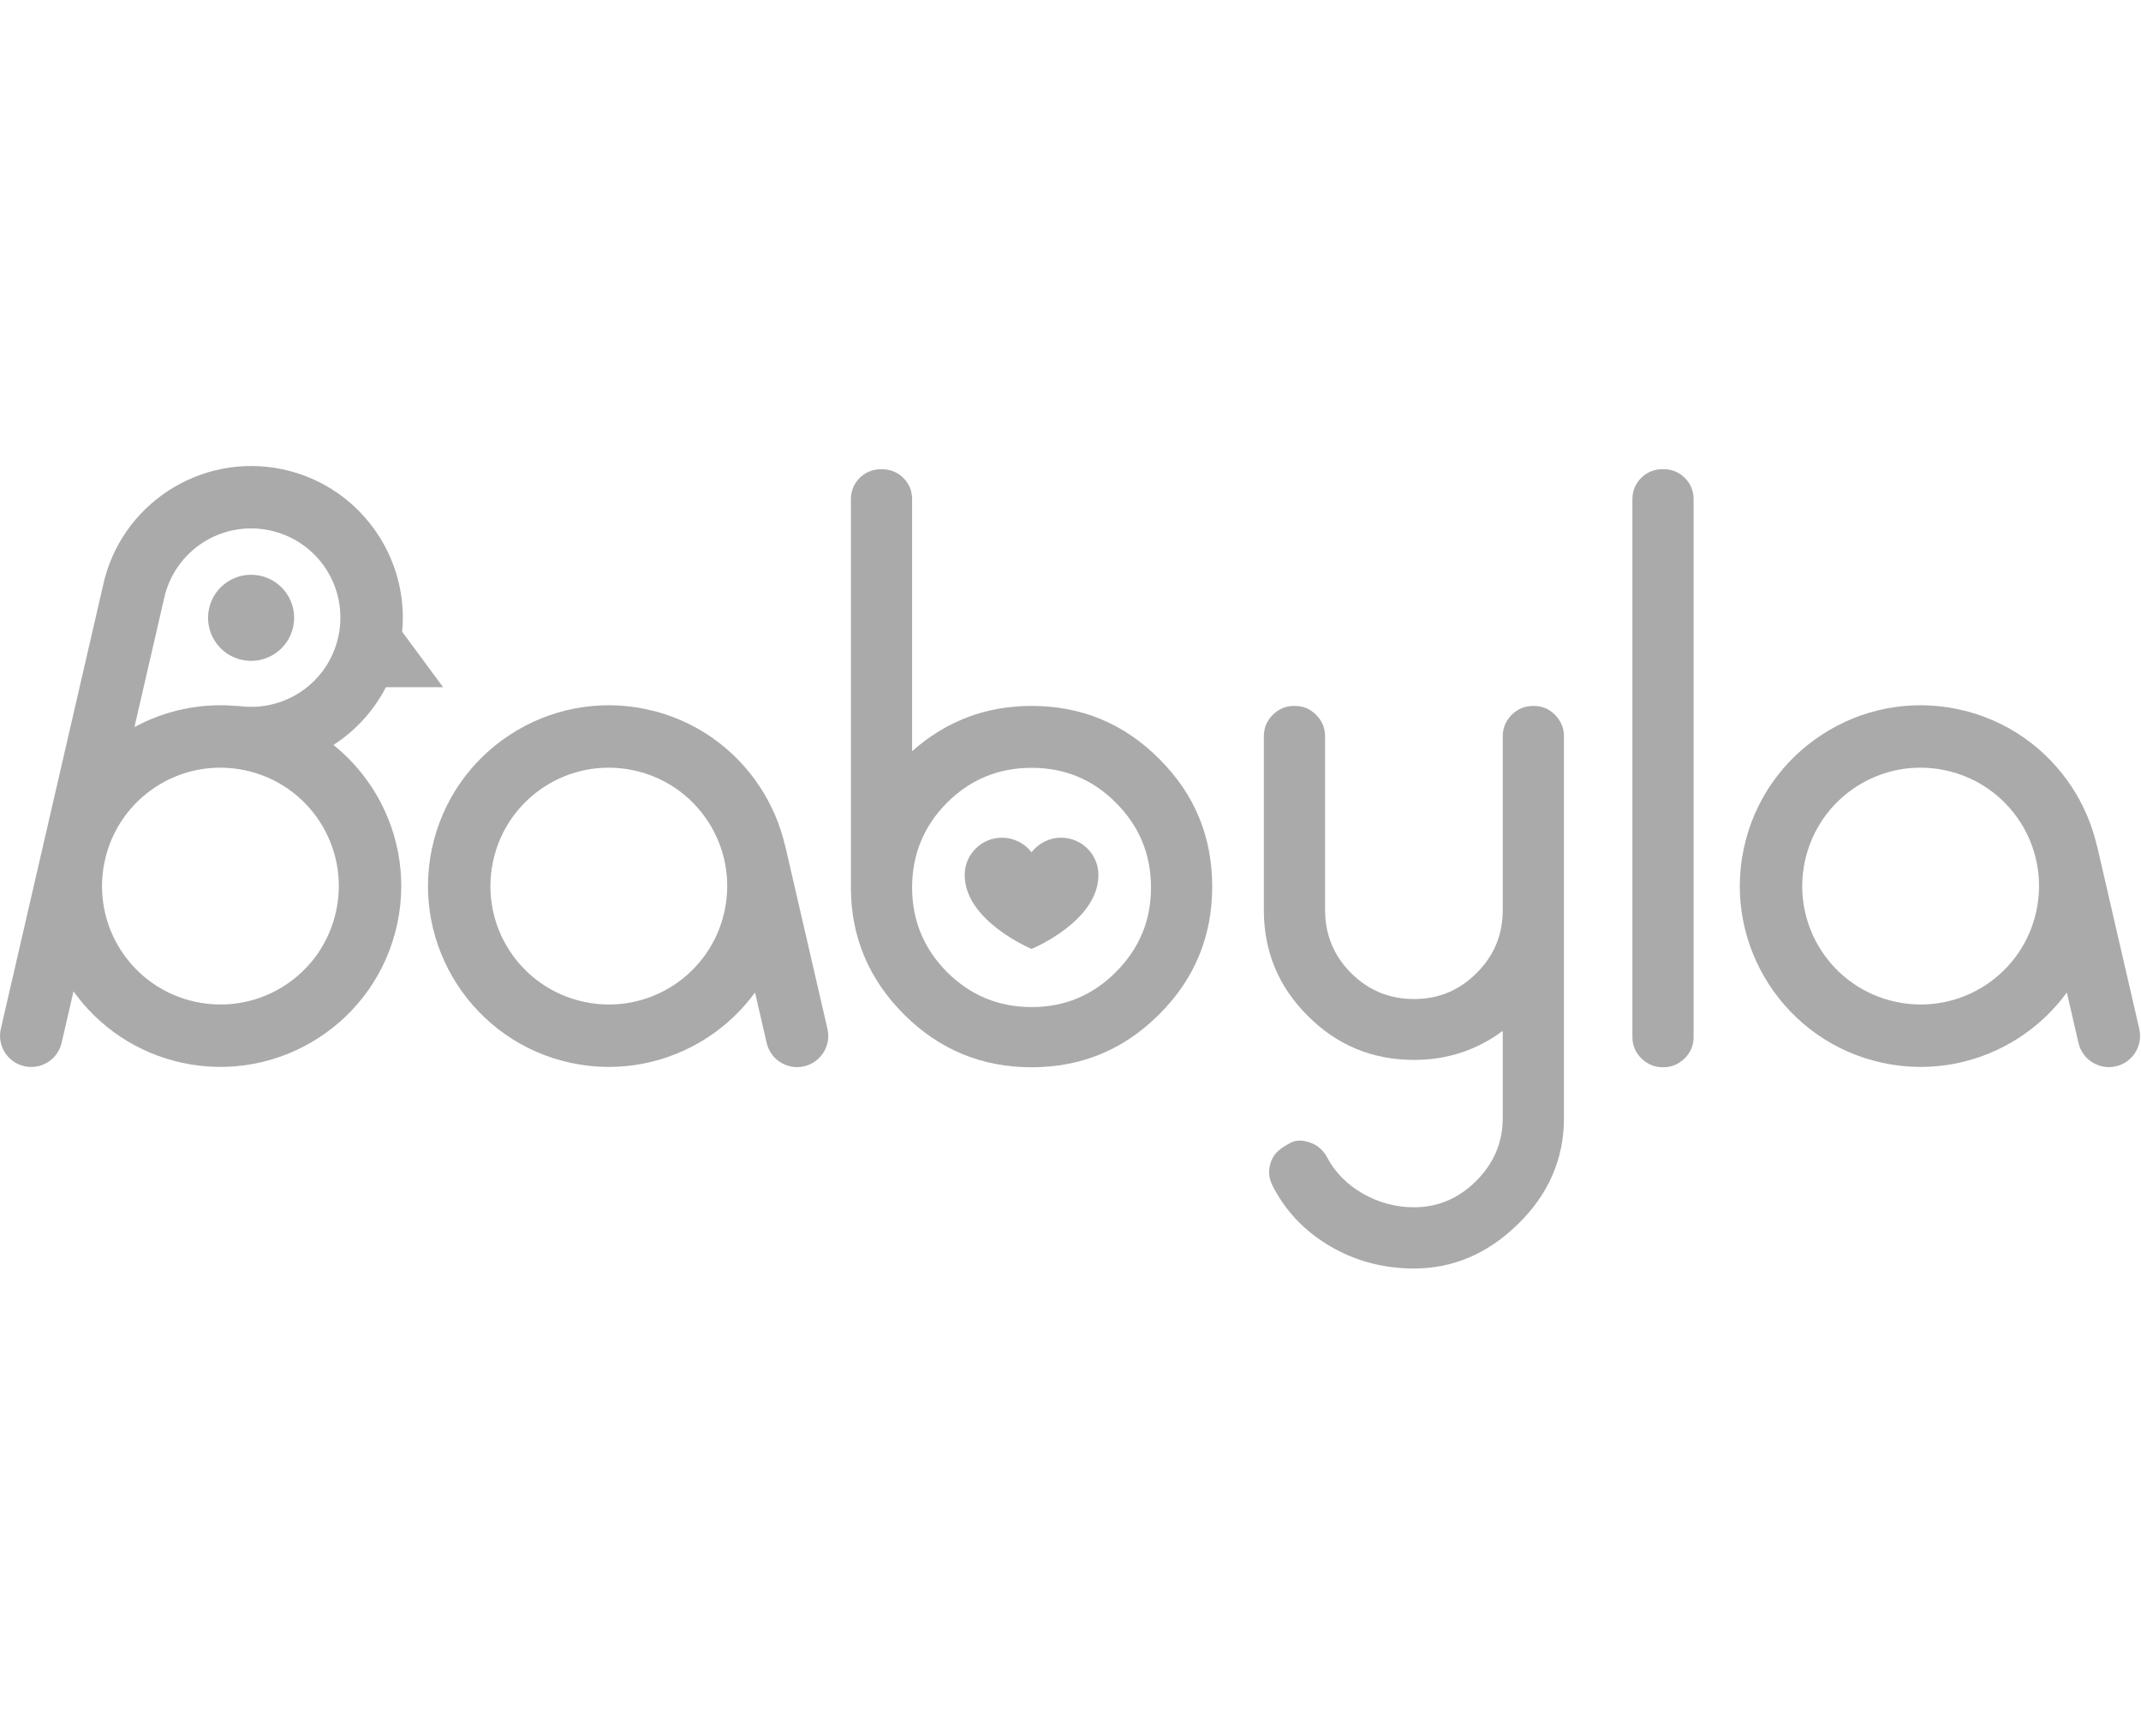 <?xml version="1.0" encoding="UTF-8" standalone="no"?>
<svg
   xmlns:dc="http://purl.org/dc/elements/1.1/"
   xmlns:cc="http://creativecommons.org/ns#"
   xmlns:rdf="http://www.w3.org/1999/02/22-rdf-syntax-ns#"
   xmlns:svg="http://www.w3.org/2000/svg"
   xmlns="http://www.w3.org/2000/svg"
   xmlns:sodipodi="http://sodipodi.sourceforge.net/DTD/sodipodi-0.dtd"
   xmlns:inkscape="http://www.inkscape.org/namespaces/inkscape"
   xml:space="preserve"
   viewBox="0 0 185 150"
   height="150"
   width="185"
   y="0px"
   x="0px"
   id="Capa_1"
   version="1.1"
   sodipodi:docname="kategorie.svg"
   inkscape:version="0.92.4 (5da689c313, 2019-01-14)"><sodipodi:namedview
     pagecolor="#ffffff"
     bordercolor="#666666"
     borderopacity="1"
     objecttolerance="10"
     gridtolerance="10"
     guidetolerance="10"
     inkscape:pageopacity="0"
     inkscape:pageshadow="2"
     inkscape:window-width="1862"
     inkscape:window-height="1054"
     id="namedview29"
     showgrid="false"
     inkscape:pagecheckerboard="true"
     inkscape:zoom="2.2054957"
     inkscape:cx="97.535345"
     inkscape:cy="42.625542"
     inkscape:window-x="58"
     inkscape:window-y="26"
     inkscape:window-maximized="1"
     inkscape:current-layer="Capa_1"
     fit-margin-top="0"
     fit-margin-left="0"
     fit-margin-right="0"
     fit-margin-bottom="0" /><defs
     id="defs47" /><g
     transform="translate(-120.322,208.777)"
     id="g15" /><g
     transform="translate(-120.322,208.777)"
     id="g17" /><g
     transform="translate(-120.322,208.777)"
     id="g19" /><g
     transform="translate(-120.322,208.777)"
     id="g21" /><g
     transform="translate(-120.322,208.777)"
     id="g23" /><g
     transform="translate(-120.322,208.777)"
     id="g25" /><g
     transform="translate(-120.322,208.777)"
     id="g27" /><g
     transform="translate(-120.322,208.777)"
     id="g29" /><g
     transform="translate(-120.322,208.777)"
     id="g31" /><g
     transform="translate(-120.322,208.777)"
     id="g33" /><g
     transform="translate(-120.322,208.777)"
     id="g35" /><g
     transform="translate(-120.322,208.777)"
     id="g37" /><g
     transform="translate(-120.322,208.777)"
     id="g39" /><g
     transform="translate(-120.322,208.777)"
     id="g41" /><g
     transform="translate(-120.322,208.777)"
     id="g43" /><g
     id="g888"
     transform="matrix(0.804,0,0,0.804,3.513,-77.746)"><path
       d="m 174.419,147.122 c 0.874,0 1.644,0.309 2.27,0.922 0.638,0.626 0.959,1.431 0.959,2.306 v 57.803 c 0,0.889 -0.334,1.67 -0.959,2.282 -0.637,0.625 -1.397,0.959 -2.27,0.959 h -0.109 c -0.873,0 -1.647,-0.331 -2.282,-0.959 -0.615,-0.61 -0.958,-1.371 -0.958,-2.282 v -57.803 c 0,-0.898 0.328,-1.684 0.958,-2.306 0.623,-0.618 1.408,-0.922 2.282,-0.922 h 0.109"
       style="fill:#aaaaaa;fill-opacity:1;fill-rule:nonzero;stroke:none;stroke-width:0.043"
       id="path838"
       inkscape:connector-curvature="0" /><path
       d="m 109.676,186.726 c -1.296,0 -2.448,0.615 -3.18,1.569 -0.732,-0.954 -1.884,-1.569 -3.18,-1.569 -2.213,0 -4.006,1.793 -4.006,4.006 0,4.958 7.186,7.945 7.186,7.945 0,0 7.186,-2.942 7.186,-7.945 3.6e-4,-2.213 -1.793,-4.006 -4.006,-4.006"
       style="fill:#aaaaaa;fill-opacity:1;fill-rule:nonzero;stroke:none;stroke-width:0.043"
       id="path842-3"
       inkscape:connector-curvature="0" /><path
       d="m 23.579,158.569 c 2.499,0.531 4.094,2.987 3.563,5.487 -0.531,2.499 -2.987,4.094 -5.487,3.563 -2.499,-0.531 -4.094,-2.988 -3.563,-5.487 0.531,-2.499 2.988,-4.094 5.487,-3.563"
       style="fill:#aaaaaa;fill-opacity:1;fill-rule:evenodd;stroke:none;stroke-width:0.043"
       id="path846-6"
       inkscape:connector-curvature="0" /><path
       d="m 138.038,175.828 c 0,-0.898 -0.316,-1.663 -0.959,-2.306 -0.643,-0.644 -1.396,-0.959 -2.282,-0.959 h -0.097 c -0.886,0 -1.639,0.316 -2.282,0.959 -0.644,0.643 -0.958,1.408 -0.958,2.306 v 18.669 c 0,4.467 1.578,8.255 4.734,11.387 3.144,3.155 6.956,4.722 11.41,4.722 3.533,0 6.713,-1.032 9.53,-3.12 v 9.391 c 0,2.589 -0.967,4.869 -2.878,6.762 -1.879,1.862 -4.114,2.804 -6.652,2.804 -1.99,0 -3.844,-0.513 -5.546,-1.493 -1.675,-0.965 -2.956,-2.271 -3.8,-3.873 -0.373,-0.707 -0.955,-1.244 -1.676,-1.529 -0.726,-0.288 -1.556,-0.414 -2.245,-0.036 l -0.133,0.073 c -0.841,0.46 -1.567,0.937 -1.931,1.845 -0.355,0.891 -0.332,1.797 0.109,2.67 1.359,2.686 3.401,4.849 6.045,6.434 2.748,1.648 5.815,2.489 9.177,2.489 4.201,0 7.905,-1.598 11.132,-4.735 3.307,-3.214 4.977,-7.028 4.977,-11.41 v -41.049 c 0,-0.898 -0.333,-1.667 -0.959,-2.306 -0.615,-0.627 -1.371,-0.959 -2.27,-0.959 h -0.072 c -0.899,0 -1.676,0.316 -2.319,0.959 -0.631,0.643 -0.958,1.408 -0.958,2.306 v 18.669 c 0,2.659 -0.935,4.916 -2.804,6.762 -1.857,1.869 -4.09,2.804 -6.725,2.804 -2.658,0 -4.916,-0.935 -6.785,-2.804 -1.857,-1.869 -2.779,-4.127 -2.779,-6.762 v -18.669"
       style="fill:#aaaaaa;fill-opacity:1;fill-rule:nonzero;stroke:none;stroke-width:0.043"
       id="path850-7"
       inkscape:connector-curvature="0" /><path
       d="m 90.319,147.123 c -0.85,0 -1.654,0.306 -2.282,0.922 -0.641,0.628 -0.958,1.426 -0.958,2.306 v 41.731 c 0,5.323 1.951,9.89 5.729,13.656 3.767,3.754 8.327,5.657 13.692,5.657 5.353,0 9.93,-1.894 13.717,-5.693 3.8,-3.788 5.693,-8.364 5.693,-13.729 0,-5.354 -1.893,-9.93 -5.693,-13.716 -3.788,-3.8 -8.364,-5.694 -13.717,-5.694 -4.916,0 -9.189,1.627 -12.843,4.868 v -27.079 c 0,-0.898 -0.318,-1.678 -0.959,-2.306 -0.628,-0.616 -1.414,-0.922 -2.282,-0.922 z m 16.181,32.092 c 3.557,0 6.58,1.25 9.068,3.763 2.513,2.513 3.764,5.548 3.764,9.104 0,3.532 -1.251,6.555 -3.764,9.068 -2.488,2.513 -5.511,3.776 -9.068,3.776 -3.556,0 -6.591,-1.263 -9.104,-3.776 -2.488,-2.513 -3.738,-5.536 -3.738,-9.068 0,-3.556 1.25,-6.591 3.738,-9.104 2.513,-2.513 5.548,-3.763 9.104,-3.763"
       style="fill:#aaaaaa;fill-opacity:1;fill-rule:nonzero;stroke:none;stroke-width:0.043"
       id="path854-5"
       inkscape:connector-curvature="0" /><path
       d="m 38.852,164.59 4.398,5.96 -6.144,0.003 c -1.317,2.549 -3.268,4.664 -5.607,6.183 l -0.032,0.02 c 1.625,1.304 3.022,2.857 4.146,4.587 2.711,4.172 3.828,9.377 2.715,14.619 -1.114,5.245 -4.254,9.545 -8.427,12.254 -4.173,2.71 -9.378,3.829 -14.619,2.715 -4.933,-1.048 -9.029,-3.887 -11.753,-7.692 l -1.274,5.522 c -0.413,1.805 -2.212,2.933 -4.016,2.52 -1.805,-0.412 -2.933,-2.211 -2.52,-4.016 L 6.689,159.689 c 0.933,-4.397 3.566,-8.003 7.065,-10.274 3.5,-2.273 7.864,-3.211 12.259,-2.278 4.398,0.935 8.003,3.568 10.275,7.066 1.95,3.002 2.917,6.639 2.564,10.387 z m -28.773,10.247 c 3.266,-1.769 7.049,-2.615 10.936,-2.271 0.137,-3.6e-4 0.3,0.009 0.497,0.031 2.289,0.264 4.516,-0.296 6.338,-1.479 2.055,-1.334 3.603,-3.457 4.154,-6.049 0.55,-2.594 4.31e-4,-5.164 -1.334,-7.218 -1.334,-2.054 -3.458,-3.602 -6.05,-4.153 -2.593,-0.55 -5.163,-0.001 -7.217,1.333 -2.054,1.334 -3.602,3.457 -4.152,6.049 z m 19.916,10.157 c -1.772,-2.728 -4.588,-4.782 -8.028,-5.513 -3.442,-0.731 -6.851,-0.001 -9.579,1.77 -2.728,1.772 -4.782,4.589 -5.513,8.028 -0.731,3.441 -0.002,6.851 1.77,9.578 1.771,2.728 4.589,4.782 8.028,5.513 3.441,0.731 6.85,10e-4 9.578,-1.77 2.728,-1.772 4.782,-4.589 5.513,-8.028 0.731,-3.442 0.001,-6.852 -1.77,-9.579"
       style="fill:#aaaaaa;fill-opacity:1;fill-rule:evenodd;stroke:none;stroke-width:0.043"
       id="path858-3"
       inkscape:connector-curvature="0" /><path
       d="m 65.099,172.918 c 5.246,1.114 9.545,4.254 12.254,8.427 1.211,1.864 2.104,3.935 2.622,6.122 0.031,0.094 0.057,0.19 0.08,0.288 l 4.507,19.524 c 0.413,1.805 -0.716,3.604 -2.521,4.016 -1.805,0.413 -3.604,-0.715 -4.016,-2.52 l -1.25,-5.416 c -1.408,1.931 -3.154,3.574 -5.133,4.859 -4.173,2.71 -9.377,3.828 -14.619,2.714 -5.245,-1.114 -9.545,-4.254 -12.255,-8.427 -2.71,-4.173 -3.828,-9.377 -2.714,-14.619 1.114,-5.245 4.254,-9.545 8.427,-12.254 4.173,-2.71 9.376,-3.828 14.619,-2.714 z m 6.636,12.076 c -1.771,-2.728 -4.588,-4.782 -8.027,-5.513 -3.441,-0.731 -6.851,-0.001 -9.578,1.77 -2.728,1.772 -4.782,4.589 -5.513,8.028 -0.731,3.441 -0.001,6.851 1.77,9.578 1.772,2.728 4.589,4.782 8.028,5.513 3.441,0.731 6.851,10e-4 9.579,-1.77 2.728,-1.772 4.782,-4.589 5.513,-8.028 0.731,-3.442 0.001,-6.851 -1.77,-9.579"
       style="fill:#aaaaaa;fill-opacity:1;fill-rule:nonzero;stroke:none;stroke-width:0.043"
       id="path862-5"
       inkscape:connector-curvature="0" /><path
       d="m 206.085,172.918 c 5.245,1.114 9.544,4.254 12.253,8.427 1.211,1.864 2.104,3.935 2.622,6.122 0.03,0.094 0.057,0.19 0.08,0.288 l 4.507,19.524 c 0.413,1.805 -0.715,3.604 -2.52,4.016 -1.805,0.413 -3.604,-0.715 -4.017,-2.52 l -1.25,-5.416 c -1.408,1.931 -3.154,3.574 -5.133,4.859 -4.173,2.71 -9.377,3.828 -14.619,2.714 -5.245,-1.114 -9.545,-4.254 -12.255,-8.427 -2.71,-4.173 -3.828,-9.377 -2.714,-14.619 1.114,-5.245 4.254,-9.545 8.427,-12.254 4.172,-2.71 9.376,-3.828 14.62,-2.714 z m 6.636,12.076 c -1.772,-2.728 -4.588,-4.782 -8.028,-5.513 -3.441,-0.731 -6.851,-0.001 -9.578,1.77 -2.728,1.772 -4.782,4.589 -5.513,8.028 -0.731,3.441 -10e-4,6.851 1.77,9.578 1.772,2.728 4.589,4.782 8.028,5.513 3.441,0.731 6.851,10e-4 9.579,-1.77 2.728,-1.772 4.782,-4.589 5.513,-8.028 0.731,-3.442 0.002,-6.851 -1.77,-9.579"
       style="fill:#aaaaaa;fill-opacity:1;fill-rule:nonzero;stroke:none;stroke-width:0.043"
       id="path866"
       inkscape:connector-curvature="0" /></g></svg>